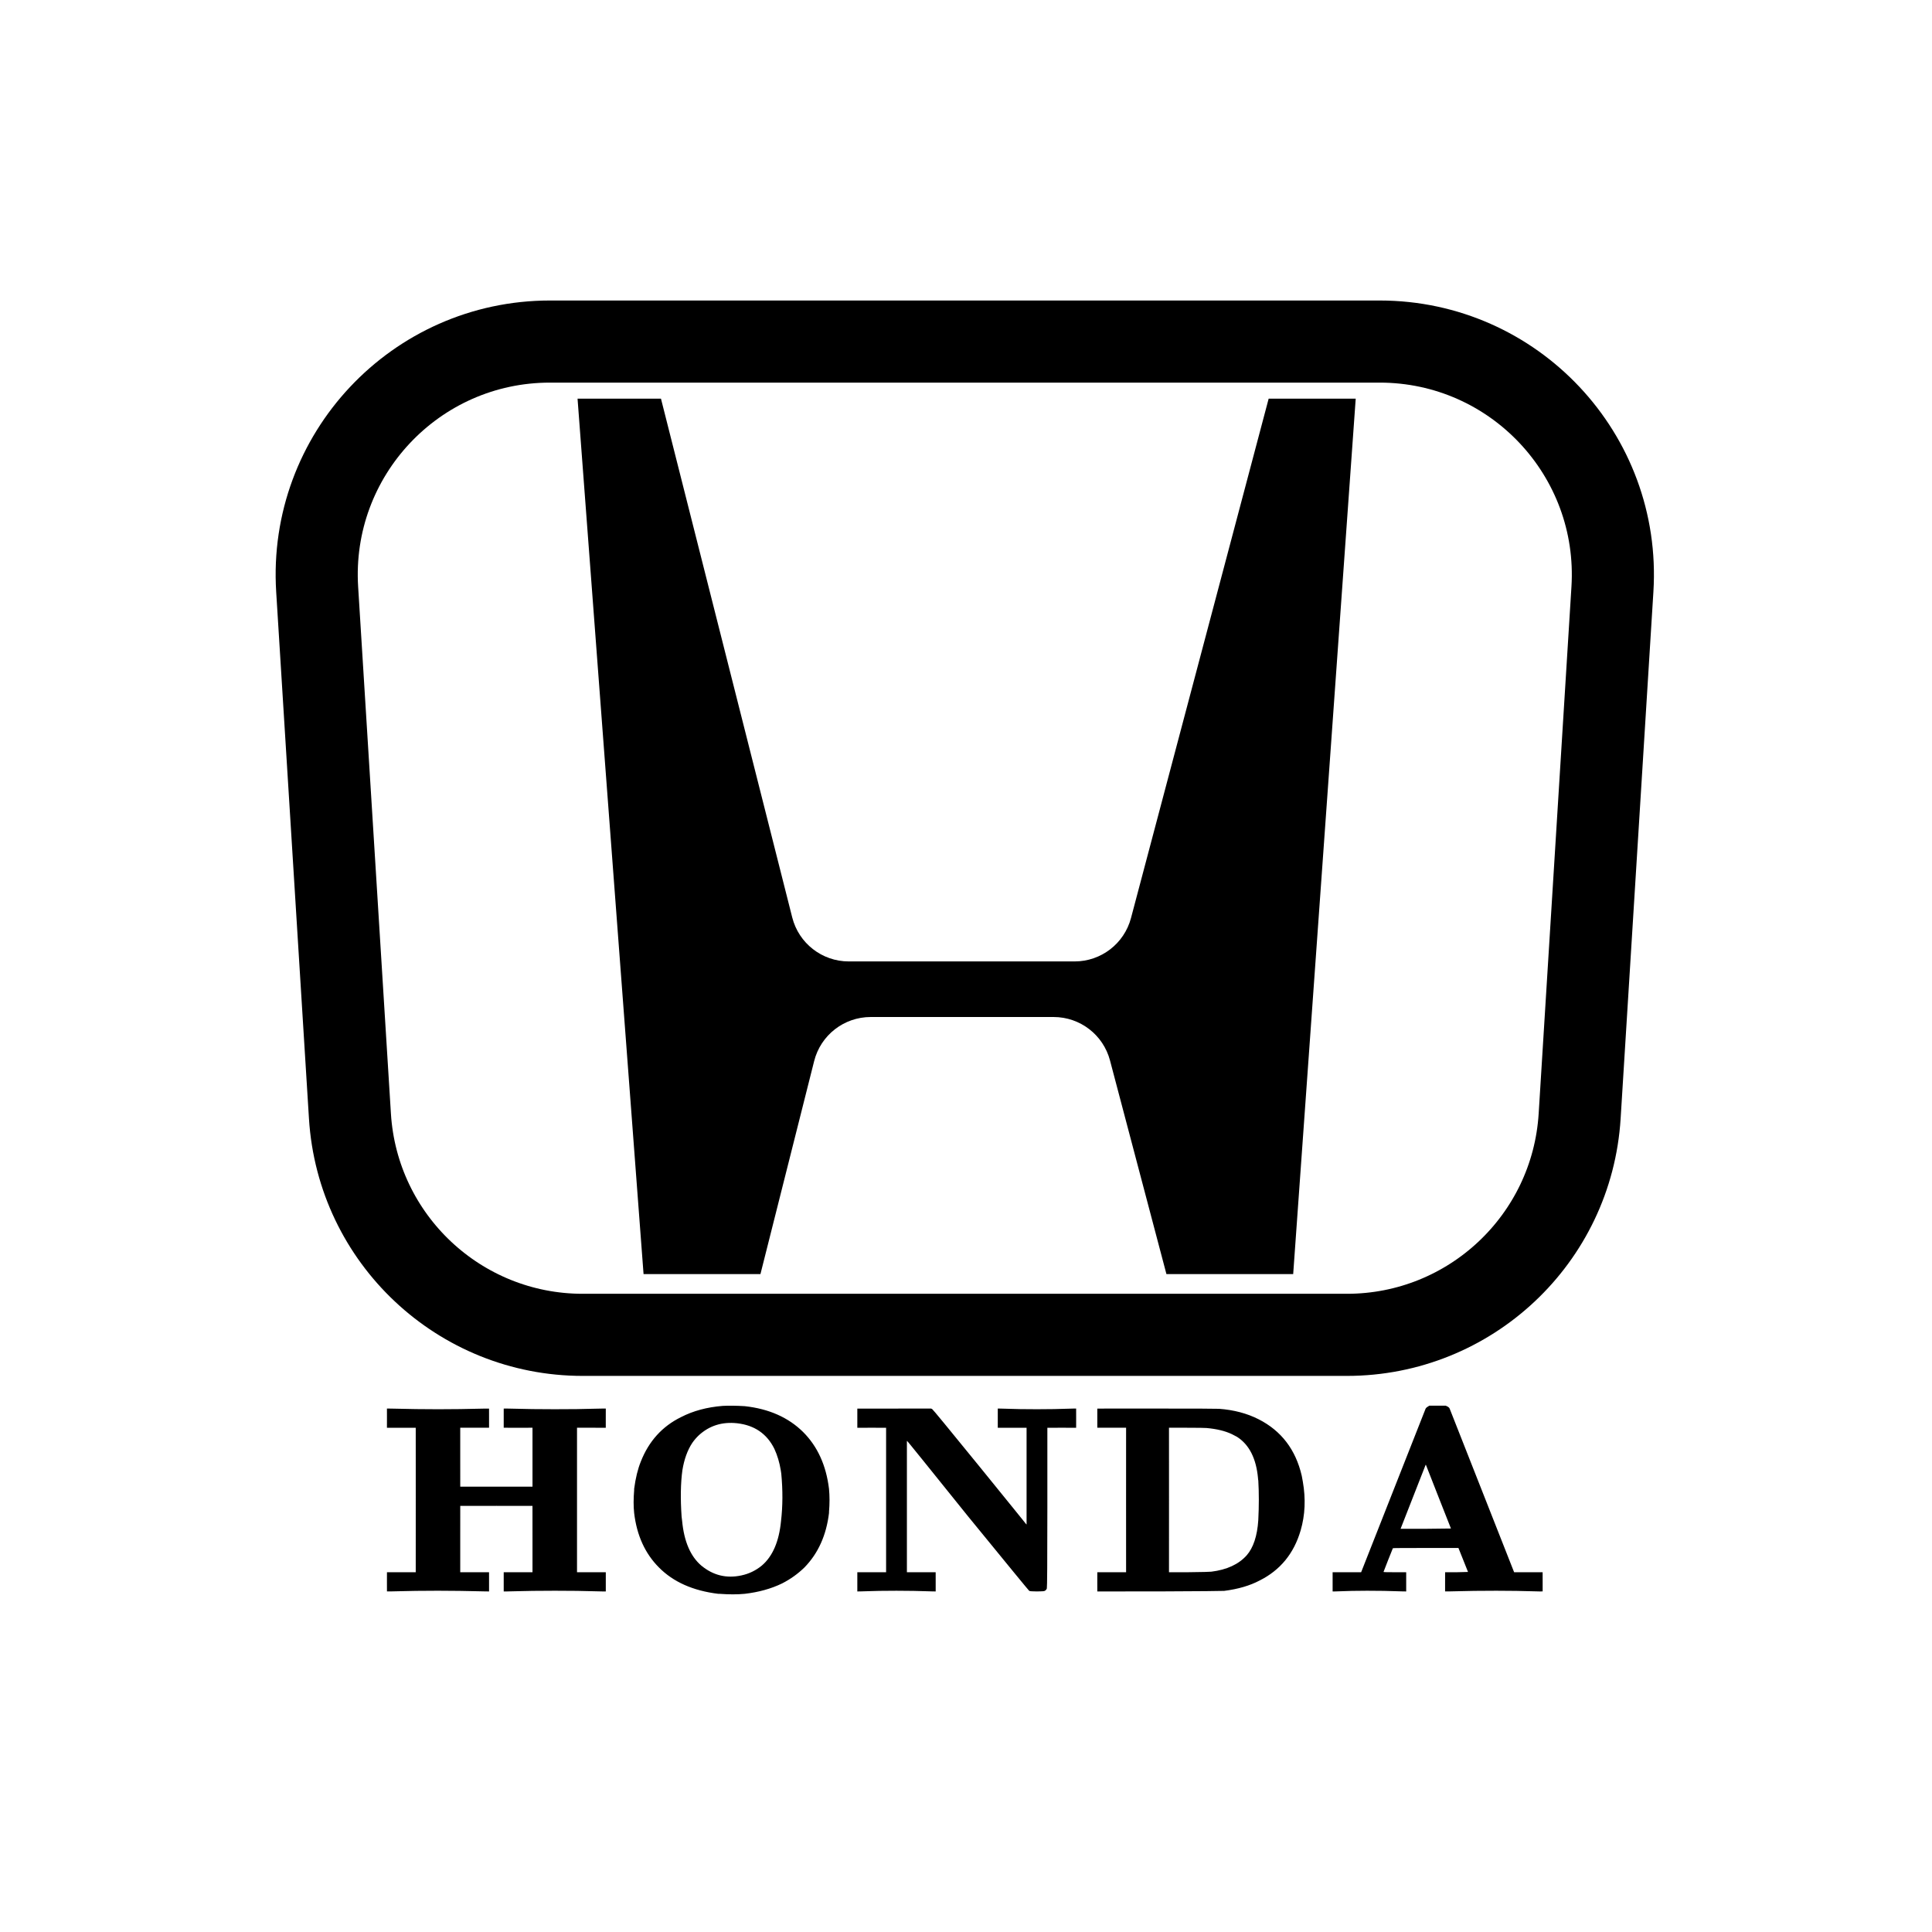 <svg width="800" height="800" viewBox="0 0 800 800" fill="none" xmlns="http://www.w3.org/2000/svg">
<rect x="0" y="0" width="800" height="800" fill="#808080" stroke="none"/>
<g clip-path="url(#clip0_221_36)">
<path d="M800 0H0V800H800V0Z" fill="white"/>
<path d="M227.717 141.433H571.283C626.979 141.433 671.129 188.416 667.67 244.003L654.097 462.156C650.929 513.064 608.717 552.732 557.71 552.732H241.29C190.283 552.732 148.071 513.064 144.903 462.156L131.33 244.003C127.871 188.416 172.021 141.433 227.717 141.433Z" stroke="black" stroke-width="34"/>
<path fill-rule="evenodd" clip-rule="evenodd" d="M273.694 165.072L328.044 379.886C330.755 390.601 340.397 398.107 351.45 398.107H444.979C455.931 398.107 465.511 390.736 468.317 380.15L525.326 165.072H561.373L535.481 527.57H482.992L459.626 439.101C456.827 428.504 447.242 421.123 436.282 421.123H360.536C349.475 421.123 339.829 428.639 337.125 439.364L314.886 527.57H266.483L239.152 165.072H273.694Z" fill="black"/>
<path d="M160.231 587.24C160.231 585.906 160.228 584.578 160.222 583.256C160.705 583.256 161.188 583.259 161.671 583.265C161.585 583.265 165.12 583.334 172.259 583.472C178.373 583.558 184.478 583.558 190.583 583.472C194.072 583.403 197.564 583.334 201.059 583.265C201.536 583.259 202.016 583.259 202.499 583.265C202.505 584.581 202.508 585.906 202.508 587.24C202.508 588.562 202.508 589.881 202.508 591.197C200.513 591.203 198.524 591.203 196.541 591.197C194.551 591.197 192.563 591.197 190.574 591.197C190.574 595.244 190.574 599.294 190.574 603.347C190.58 607.434 190.583 611.518 190.583 615.599C195.584 615.599 200.587 615.599 205.594 615.599C210.561 615.599 215.528 615.599 220.494 615.599C220.494 611.518 220.494 607.431 220.494 603.338C220.488 599.291 220.488 595.244 220.494 591.197C218.505 591.203 216.519 591.206 214.536 591.206C212.542 591.2 210.555 591.197 208.578 591.197C208.578 589.876 208.578 588.553 208.578 587.231C208.572 585.903 208.572 584.581 208.578 583.265C209.05 583.265 209.526 583.262 210.009 583.256C213.504 583.325 217 583.397 220.494 583.472C226.591 583.549 232.704 583.549 238.817 583.48C245.957 583.325 249.475 583.256 249.415 583.256C249.891 583.256 250.369 583.256 250.846 583.256C250.846 584.584 250.843 585.912 250.837 587.24C250.843 588.556 250.843 589.878 250.837 591.206C248.854 591.2 246.871 591.197 244.888 591.197C242.899 591.203 240.913 591.203 238.93 591.197C238.924 601.171 238.924 611.144 238.93 621.118C238.93 631.086 238.93 641.053 238.93 651.021C240.913 651.021 242.899 651.024 244.888 651.03C246.871 651.03 248.857 651.027 250.846 651.021C250.84 652.343 250.84 653.668 250.846 654.996C250.84 656.318 250.84 657.646 250.846 658.98C250.369 658.98 249.891 658.98 249.415 658.98C245.92 658.9 242.424 658.822 238.93 658.747C232.816 658.678 226.711 658.669 220.606 658.747C213.458 658.894 209.923 658.98 210.009 658.98C209.526 658.974 209.05 658.974 208.578 658.98C208.578 657.646 208.578 656.321 208.578 655.005C208.572 653.677 208.572 652.352 208.578 651.03C210.561 651.03 212.547 651.027 214.536 651.021C216.513 651.027 218.5 651.03 220.494 651.03C220.494 646.425 220.494 641.827 220.494 637.234C220.488 632.67 220.486 628.108 220.486 623.55C215.519 623.543 210.555 623.541 205.594 623.541C200.587 623.541 195.584 623.543 190.583 623.55C190.576 628.108 190.574 632.666 190.574 637.225C190.58 641.829 190.58 646.428 190.574 651.021C192.568 651.027 194.558 651.027 196.541 651.021C198.524 651.027 200.51 651.03 202.499 651.03C202.505 652.352 202.508 653.677 202.508 655.005C202.508 656.321 202.508 657.646 202.508 658.98C202.019 658.98 201.539 658.977 201.068 658.971C201.137 658.971 197.61 658.894 190.462 658.756C184.366 658.669 178.261 658.669 172.156 658.747C168.661 658.822 165.163 658.896 161.662 658.971C161.185 658.971 160.708 658.971 160.231 658.971C160.225 657.649 160.222 656.327 160.222 655.005C160.228 653.671 160.231 652.343 160.231 651.021C162.22 651.021 164.203 651.021 166.18 651.021C168.17 651.021 170.158 651.021 172.147 651.021C172.153 641.053 172.156 631.086 172.156 621.118C172.156 611.15 172.153 601.18 172.147 591.206C170.158 591.2 168.17 591.2 166.18 591.206C164.203 591.2 162.217 591.2 160.222 591.206C160.228 589.884 160.231 588.562 160.231 587.24ZM299.228 582.152C301.659 582.014 304.712 582.04 308.393 582.264C318.396 583.359 326.449 586.938 332.554 592.965C338.521 598.923 342.091 606.77 343.272 616.488C343.556 619.428 343.565 622.627 343.272 626.076C343.272 626.223 343.272 626.378 343.272 626.516C342.168 635.716 338.78 643.226 333.114 649.038C330.39 651.694 327.303 653.901 323.837 655.669C319.284 657.876 314.119 659.299 308.393 659.963C305.289 660.265 301.832 660.256 298.012 659.971C297.796 659.971 297.615 659.963 297.46 659.971C287.009 658.713 278.801 655.065 272.851 649.047C267.117 643.295 263.694 635.802 262.59 626.524C262.288 623.722 262.297 620.566 262.59 617.039C262.581 616.807 262.59 616.634 262.59 616.488C263.176 612.064 264.09 608.305 265.341 605.226C268.66 596.768 274.213 590.62 282.017 586.791C287.009 584.213 292.761 582.67 299.228 582.152ZM305.194 589.335C299.003 588.671 293.752 590.327 289.398 594.293C288.38 595.259 287.458 596.319 286.647 597.492C284.655 600.518 283.302 604.269 282.569 608.762C281.827 614.116 281.724 620.523 282.232 627.956C282.301 628.62 282.379 629.249 282.457 629.827C283.267 638.303 285.914 644.442 290.389 648.271C295.261 652.315 300.78 653.677 306.953 652.358C310.118 651.694 312.955 650.323 315.455 648.271C319.948 644.433 322.586 638.294 323.405 629.835C324.13 623.653 324.164 617.1 323.509 610.184C323.44 609.676 323.362 609.193 323.293 608.762C322.776 605.597 321.896 602.64 320.646 599.924C317.551 593.672 312.403 590.145 305.194 589.335ZM354.999 587.24C354.999 585.912 354.999 584.586 354.999 583.265C360.075 583.259 365.148 583.259 370.218 583.265C375.339 583.259 380.455 583.256 385.566 583.256C385.715 583.331 385.862 583.405 386.006 583.48C386.221 583.549 392.74 591.465 405.545 607.21C418.573 623.256 424.971 631.155 424.747 630.93C424.862 631.045 424.974 631.157 425.083 631.267C425.083 624.604 425.083 617.945 425.083 611.288C425.083 604.591 425.083 597.897 425.083 591.206C423.094 591.2 421.108 591.2 419.125 591.206C417.131 591.2 415.141 591.2 413.158 591.206C413.158 589.878 413.158 588.553 413.158 587.231C413.158 585.903 413.158 584.578 413.158 583.256C413.526 583.262 413.894 583.265 414.262 583.265C416.946 583.334 419.631 583.405 422.315 583.48C427.023 583.549 431.74 583.558 436.448 583.472C441.751 583.334 444.424 583.256 444.502 583.256C444.87 583.256 445.237 583.256 445.605 583.256C445.605 584.578 445.608 585.906 445.614 587.24C445.614 588.562 445.611 589.884 445.605 591.206C443.622 591.2 441.636 591.197 439.647 591.197C437.664 591.203 435.678 591.206 433.689 591.206C433.689 602.237 433.689 613.274 433.689 624.317C433.689 646.313 433.611 657.471 433.473 657.755C433.318 658.195 433.025 658.532 432.585 658.756C432.292 658.902 431.223 658.971 429.386 658.98C427.549 658.971 426.48 658.902 426.187 658.747C426.032 658.669 417.616 648.417 400.914 627.964C384.057 606.985 375.71 596.656 375.848 596.94C375.745 596.831 375.639 596.725 375.529 596.621C375.529 605.669 375.529 614.717 375.529 623.765C375.529 632.847 375.529 641.933 375.529 651.021C377.512 651.027 379.498 651.027 381.487 651.021C383.471 651.021 385.454 651.021 387.437 651.021C387.443 652.349 387.446 653.674 387.446 654.996C387.446 656.318 387.446 657.646 387.446 658.98C387.077 658.974 386.707 658.971 386.333 658.971C386.411 658.98 383.729 658.894 378.28 658.756C373.563 658.678 368.864 658.678 364.156 658.747C358.715 658.894 356.016 658.98 356.102 658.971C355.729 658.977 355.361 658.98 354.999 658.98C354.993 657.646 354.993 656.321 354.999 655.005C354.999 653.677 354.999 652.352 354.999 651.03C356.976 651.024 358.959 651.024 360.948 651.03C362.943 651.03 364.932 651.03 366.915 651.03C366.909 641.062 366.909 631.088 366.915 621.109C366.915 611.148 366.915 601.18 366.915 591.206C364.932 591.2 362.943 591.197 360.948 591.197C358.965 591.203 356.982 591.206 354.999 591.206C354.999 589.884 354.999 588.562 354.999 587.24ZM454.374 587.24C454.374 585.912 454.374 584.586 454.374 583.265C462.503 583.259 470.634 583.256 478.768 583.256C495.47 583.265 504.153 583.291 504.808 583.359C510.922 583.808 516.354 585.248 521.148 587.679C530.564 592.456 536.514 600.26 539.023 611.064C539.161 611.883 539.316 612.685 539.471 613.504C540.721 620.635 540.42 627.369 538.574 633.698C535.789 643.261 530.124 650.176 521.588 654.453C517.544 656.583 512.646 658.023 506.903 658.747C506.102 658.816 497.074 658.894 479.871 658.971C471.37 658.971 462.87 658.974 454.374 658.98C454.374 657.652 454.372 656.327 454.366 655.005C454.372 653.677 454.374 652.352 454.374 651.03C456.358 651.03 458.343 651.03 460.333 651.03C462.322 651.03 464.308 651.027 466.291 651.021C466.285 641.059 466.282 631.092 466.282 621.118C466.288 611.144 466.291 601.171 466.291 591.197C464.308 591.197 462.322 591.197 460.333 591.197C458.343 591.197 456.358 591.197 454.374 591.197C454.374 589.881 454.374 588.562 454.374 587.24ZM499.626 591.31C499.109 591.249 496.263 591.206 491.124 591.197C488.773 591.203 486.416 591.203 484.053 591.197C484.06 601.176 484.062 611.148 484.062 621.109C484.062 631.088 484.06 641.062 484.053 651.03C486.744 651.03 489.431 651.027 492.116 651.021C497.927 650.952 501.092 650.883 501.609 650.797C508.016 649.995 512.87 647.753 516.181 644.08C518.975 640.907 520.596 636.044 521.027 629.499C521.329 623.619 521.329 618.134 521.036 613.064C520.95 612.694 520.924 612.392 520.924 612.168C520.191 603.942 517.276 598.19 512.206 594.957C511.542 594.586 510.844 594.215 510.111 593.862C507.309 592.534 503.808 591.68 499.626 591.31ZM591.871 582.049C594.078 582.049 596.286 582.049 598.493 582.049C598.533 582.049 598.568 582.049 598.596 582.049C599.562 582.42 600.105 582.825 600.261 583.256C609.09 605.658 617.92 628.065 626.749 650.478C626.824 650.662 626.896 650.843 626.965 651.021C628.954 651.021 630.942 651.024 632.932 651.03C634.88 651.03 636.827 651.03 638.769 651.03C638.775 652.352 638.778 653.677 638.778 655.005C638.778 656.327 638.778 657.649 638.778 658.971C638.335 658.971 637.896 658.974 637.459 658.98C634.291 658.905 631.127 658.831 627.965 658.756C622.593 658.669 616.782 658.678 610.53 658.747C606.96 658.827 603.391 658.902 599.821 658.971C599.338 658.971 598.858 658.971 598.381 658.971C598.387 657.643 598.387 656.321 598.381 655.005C598.387 653.677 598.389 652.352 598.389 651.03C599.97 651.024 601.551 651.024 603.132 651.03C604.712 650.989 606.294 650.95 607.874 650.909C607.213 649.254 606.552 647.598 605.891 645.942C605.23 644.293 604.569 642.64 603.908 640.984C599.372 640.978 594.846 640.978 590.327 640.984C581.274 640.984 576.755 641.01 576.755 641.088C576.089 642.743 575.425 644.402 574.763 646.063C574.143 647.684 573.516 649.299 572.884 650.909C572.884 650.987 574.462 651.03 577.635 651.03C579.181 651.03 580.728 651.03 582.274 651.03C582.268 652.352 582.268 653.677 582.274 655.005C582.274 656.327 582.274 657.652 582.274 658.98C581.906 658.98 581.535 658.977 581.161 658.971C578.437 658.896 575.715 658.822 572.996 658.747C568.21 658.678 563.804 658.669 559.76 658.756C557.432 658.831 555.11 658.905 552.793 658.98C552.465 658.98 552.138 658.98 551.81 658.98C551.81 657.652 551.81 656.327 551.81 655.005C551.804 653.671 551.804 652.343 551.81 651.021C553.759 651.027 555.705 651.03 557.648 651.03C559.642 651.03 561.631 651.03 563.614 651.03C563.689 650.846 563.764 650.659 563.839 650.469C572.668 628.062 581.498 605.66 590.327 583.265C590.551 582.885 591.069 582.489 591.871 582.049ZM595.63 619.799C593.895 615.378 592.164 610.963 590.439 606.554C590.405 606.554 590.368 606.554 590.327 606.554C586.872 615.384 583.415 624.213 579.954 633.043C583.444 633.043 586.939 633.043 590.439 633.043C593.9 632.997 597.355 632.957 600.804 632.922C599.079 628.548 597.355 624.173 595.63 619.799Z" fill="black"/>
</g>
<defs>
<clipPath id="clip0_221_36">
<rect width="800" height="800" fill="white"/>
</clipPath>
</defs>
</svg>

